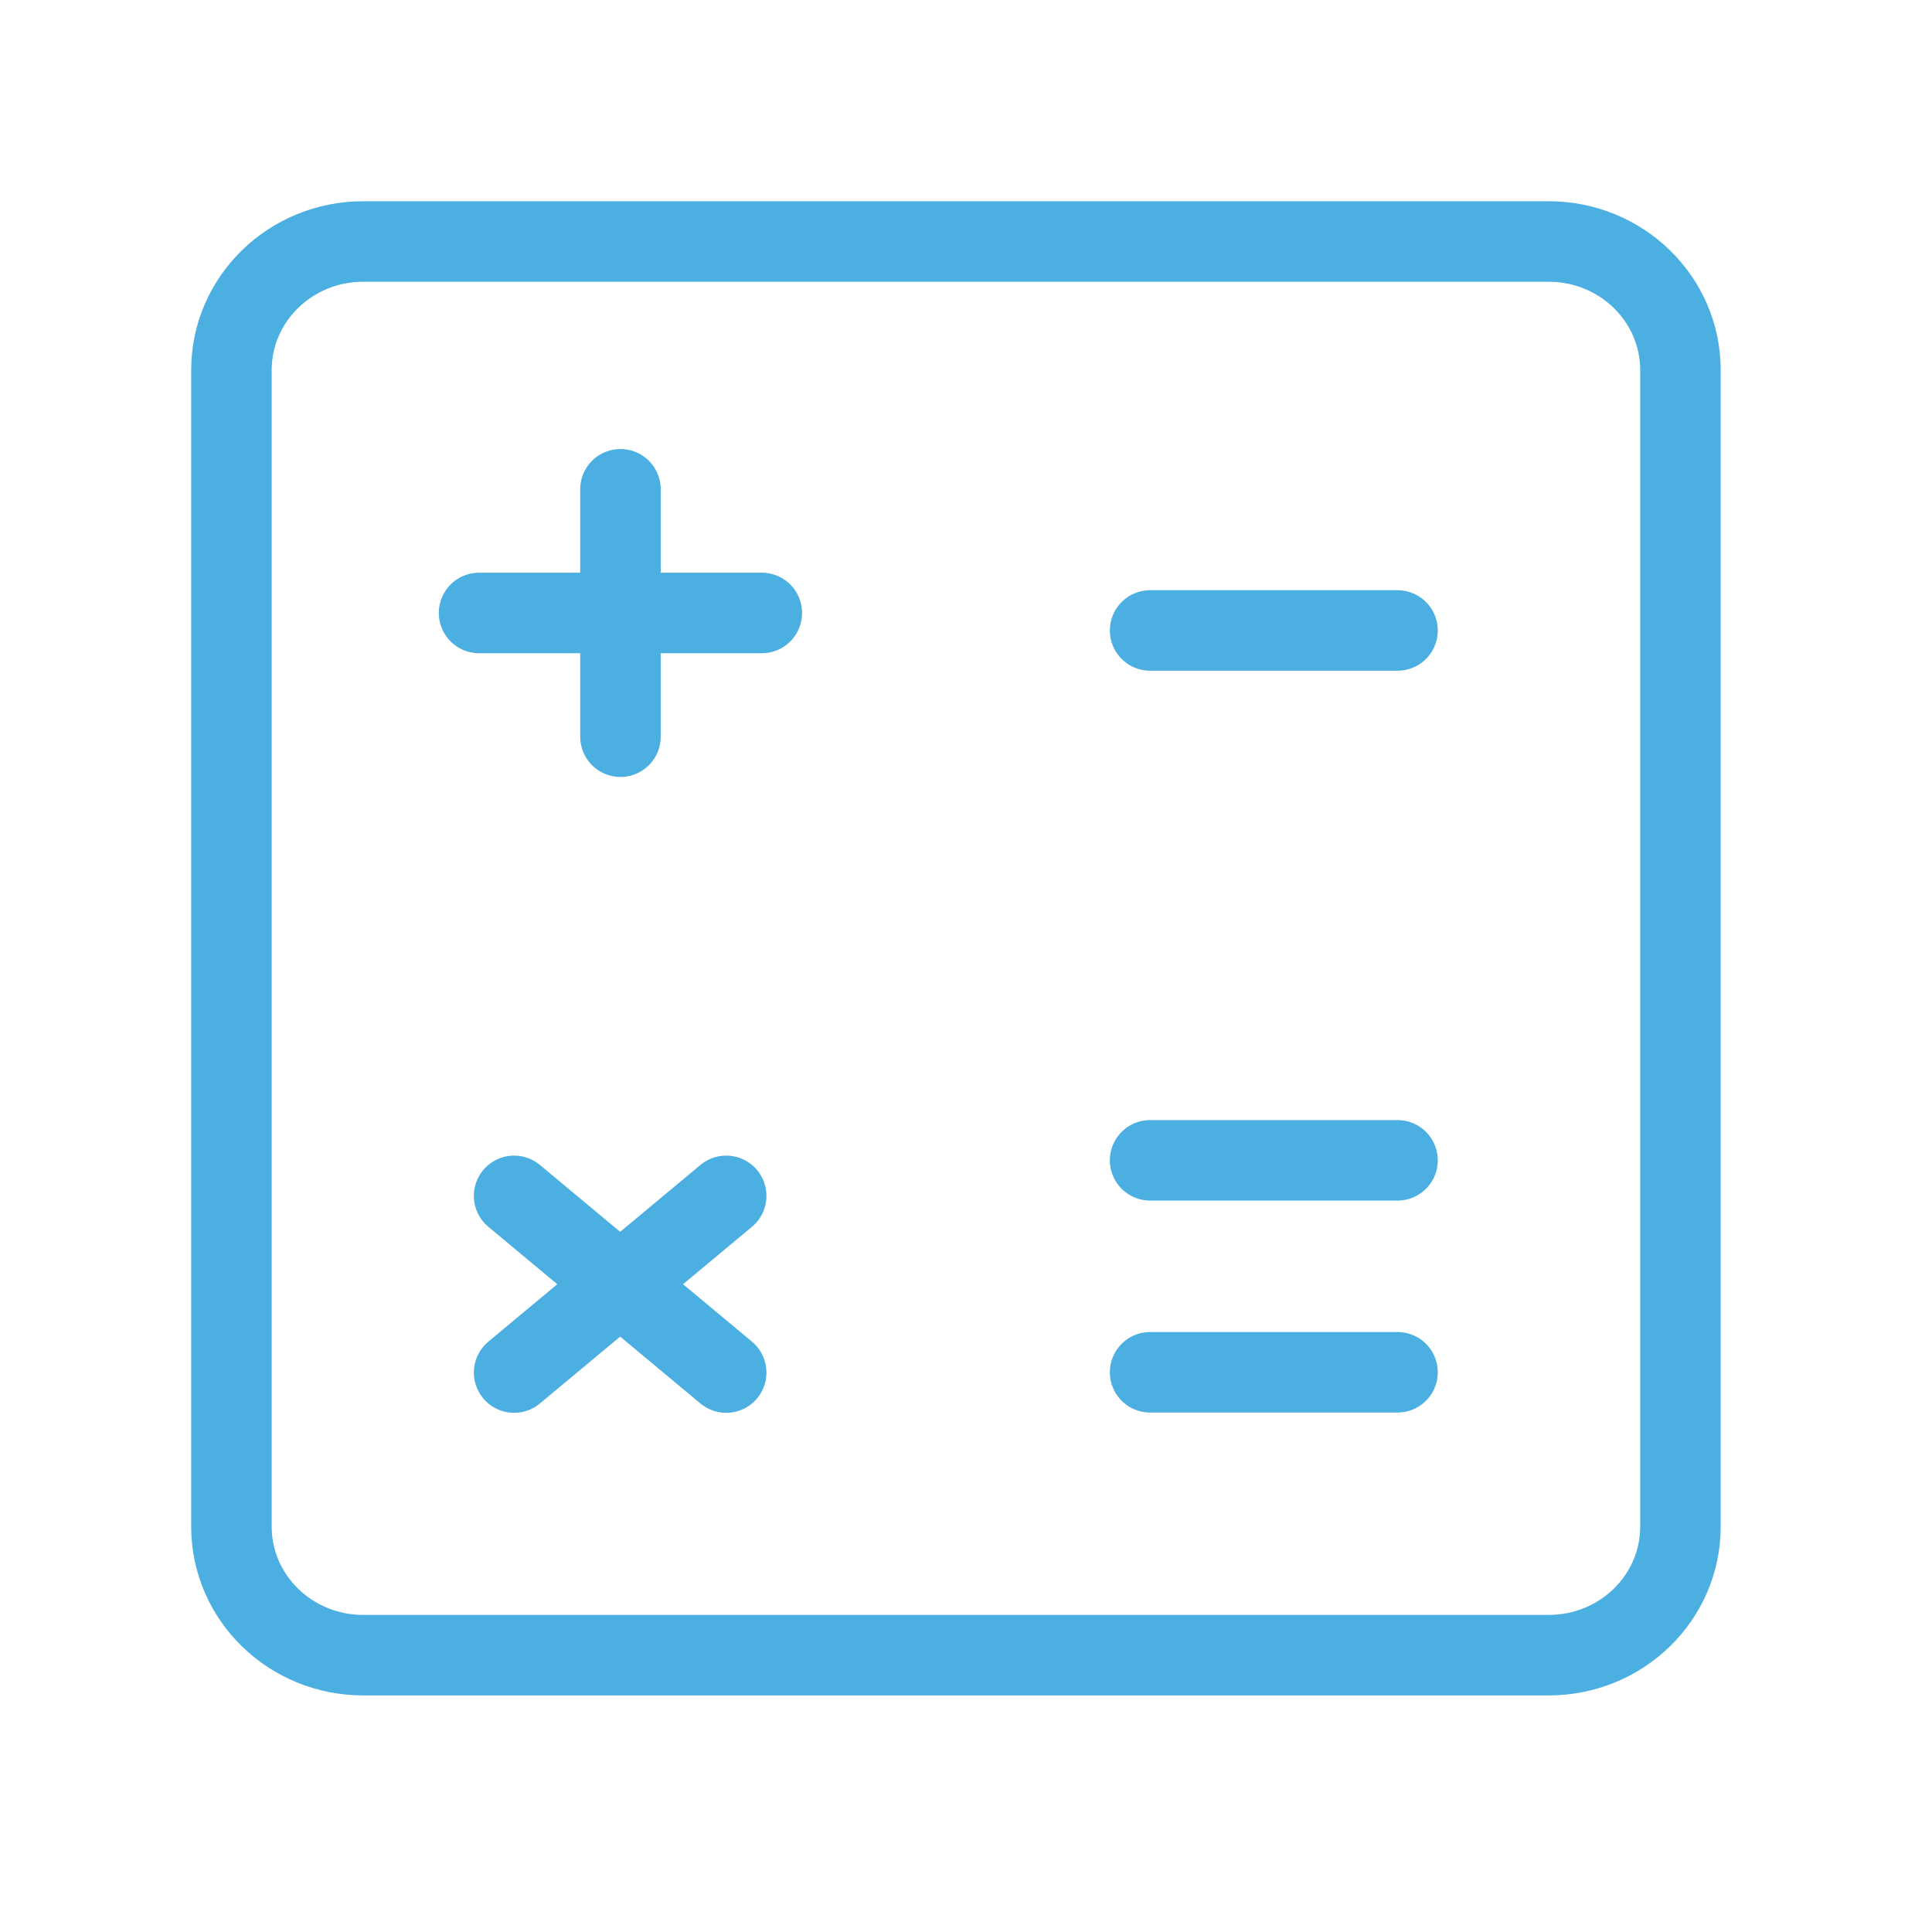 <svg width="48" height="48" viewBox="0 0 48 48" fill="none" xmlns="http://www.w3.org/2000/svg">
<path d="M5.75 37.929V9.193C5.75 7.43 7.215 6 9.023 6H38.477C40.285 6 41.75 7.43 41.75 9.193V37.929C41.75 39.693 40.285 41.122 38.477 41.122H9.023C7.215 41.122 5.75 39.693 5.75 37.929Z" stroke="#4BAFE2" stroke-width="2"/>
<path d="M28.574 15.664H31.647H34.721" stroke="#4BAFE2" stroke-width="2" stroke-linecap="round" stroke-linejoin="round"/>
<path d="M28.574 28.828H31.647H34.721" stroke="#4BAFE2" stroke-width="2" stroke-linecap="round" stroke-linejoin="round"/>
<path d="M28.574 34.094H31.647H34.721" stroke="#4BAFE2" stroke-width="2" stroke-linecap="round" stroke-linejoin="round"/>
<path d="M11.902 15.229H15.415M15.415 15.229H18.927M15.415 15.229V12.156M15.415 15.229V18.303" stroke="#4BAFE2" stroke-width="2" stroke-linecap="round" stroke-linejoin="round"/>
<path d="M12.773 34.101L15.408 31.906M15.408 31.906L18.042 29.711M15.408 31.906L12.773 29.711M15.408 31.906L18.042 34.101" stroke="#4BAFE2" stroke-width="2" stroke-linecap="round" stroke-linejoin="round"/>
</svg>
